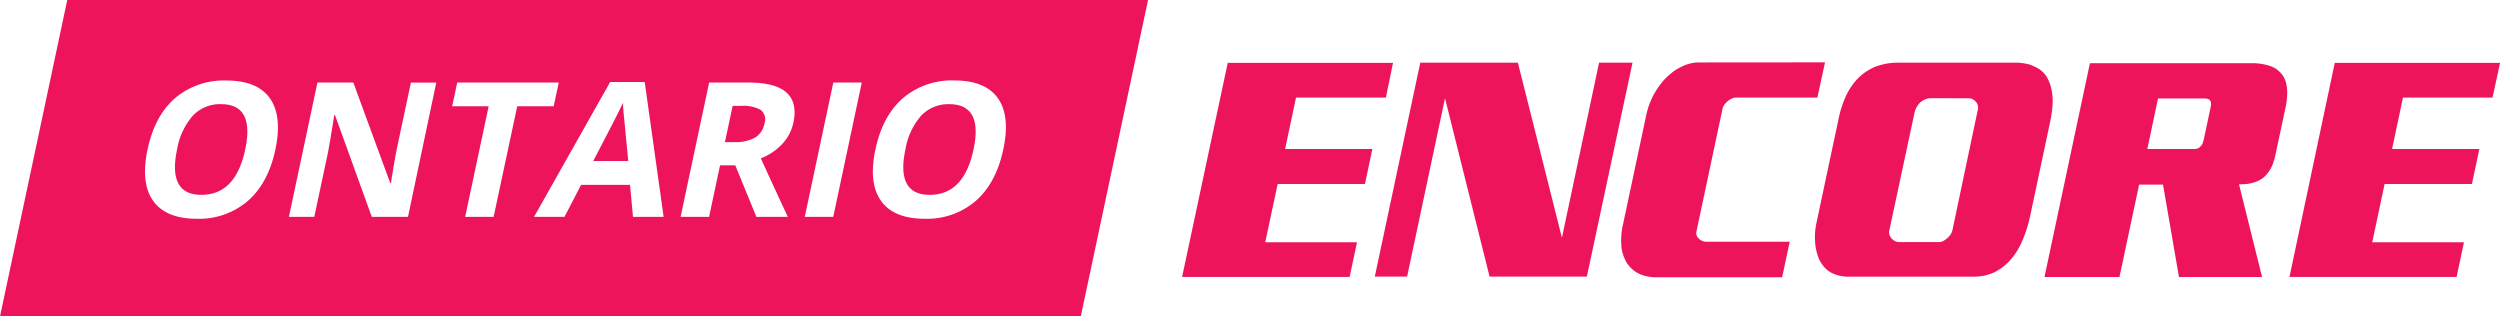 <svg height="62.33" viewBox="0 0 492.47 62.33" width="492.47" xmlns="http://www.w3.org/2000/svg"><g fill="#ed145b"><path d="m122.73 20.26q-1.09 2.32-5.86 11.45h6.89q-.84-8.56-.94-9.68t-.09-1.77z"/><path d="m149.86 21.66a6.91 6.91 0 0 0 -3.84-.8h-1.7l-1.52 7.14h1.81a8 8 0 0 0 4.12-.89 4.08 4.08 0 0 0 1.86-2.79 2.39 2.39 0 0 0 -.73-2.66z"/><path d="m43.58 20.52a7.37 7.37 0 0 0 -5.58 2.25 13.45 13.45 0 0 0 -3.12 6.69q-.94 4.43.26 6.68t4.55 2.24q6.71 0 8.61-8.92t-4.72-8.94z"/><path d="m187 20.52a7.37 7.37 0 0 0 -5.53 2.25 13.45 13.45 0 0 0 -3.12 6.69q-.94 4.43.26 6.68t4.55 2.24q6.71 0 8.61-8.92t-4.77-8.94z"/><path d="m13.25 0-13.25 62.33h212.9l13.25-62.33zm41 29.46q-1.4 6.57-5.4 10.1a14.71 14.71 0 0 1 -10.09 3.53q-6.08 0-8.59-3.53t-1.1-10.13q1.4-6.6 5.41-10.09a14.85 14.85 0 0 1 10.11-3.48q6.1 0 8.58 3.51t1.07 10.09zm26.12 13.26h-7.13l-7.24-20.01h-.16q-.84 5.29-1.28 7.56l-2.65 12.45h-5l5.62-26.46h7.07l7.28 19.82h.12q.82-5.16 1.28-7.29l2.66-12.52h5zm16.87 0h-5.61l4.63-21.79h-7.19l1-4.67h20l-1 4.67h-7.18zm27.45 0-.58-6.3h-9.65l-3.26 6.3h-6l15-26.57h6.8l3.73 26.57zm31.59-18.53a8.74 8.74 0 0 1 -2.17 4.15 11.45 11.45 0 0 1 -4.24 2.85q4.08 8.92 5.33 11.53h-6.2l-4.16-10.15h-3l-2.16 10.15h-5.61l5.62-26.46h7.71q5.39 0 7.56 2t1.32 5.93zm7.86 18.53h-5.61l5.62-26.46h5.61zm33.49-13.26q-1.4 6.57-5.4 10.1a14.71 14.71 0 0 1 -10.09 3.53q-6.08 0-8.59-3.53t-1.1-10.13q1.4-6.6 5.41-10.09a14.85 14.85 0 0 1 10.14-3.49q6.1 0 8.58 3.51t1.05 10.1z"/><path d="m241.85 12.39h32.56l-1.41 6.83h-17.7l-2.15 10.13h17.19l-1.46 6.89h-17.2l-2.44 11.48h18.07l-1.45 6.83h-33z"/><path d="m279.78 12.34h19.22l8.68 34.5 7.32-34.5h6.59l-9 42.15h-19.16l-8.78-35.15-7.47 35.15h-6.36z"/><path d="m359.51 12.28-1.51 6.94h-16.1a1.82 1.82 0 0 0 -.78.21 3.9 3.9 0 0 0 -.78.5 3.51 3.51 0 0 0 -.69.74 2.1 2.1 0 0 0 -.33.74l-5.13 24.14a1.39 1.39 0 0 0 0 .74 1.68 1.68 0 0 0 .42.68 2.29 2.29 0 0 0 .67.47 1.83 1.83 0 0 0 .79.18h16.48l-1.49 7h-24.81a8.8 8.8 0 0 1 -1.93-.21 7 7 0 0 1 -1.72-.62 6.52 6.52 0 0 1 -1.32-1 5.53 5.53 0 0 1 -1-1.32 9.76 9.76 0 0 1 -.6-1.47 6.5 6.5 0 0 1 -.3-1.77 13.59 13.59 0 0 1 0-1.77 13.09 13.09 0 0 1 .28-2l4.63-21.78a14.43 14.43 0 0 1 .57-2q.35-.94.77-1.82a21 21 0 0 1 1.17-1.86 13.92 13.92 0 0 1 1.31-1.59 16.74 16.74 0 0 1 1.34-1.18 7.68 7.68 0 0 1 1.39-.88 8.36 8.36 0 0 1 1.91-.79 7.47 7.47 0 0 1 2-.26z"/><path d="m373.92 12.34h23a11.56 11.56 0 0 1 2.05.18 6.24 6.24 0 0 1 1.79.59 5.35 5.35 0 0 1 1.56 1 4.85 4.85 0 0 1 1.14 1.56 8.24 8.24 0 0 1 .65 1.91 11.7 11.7 0 0 1 .25 2.44 19.52 19.52 0 0 1 -.17 2q-.14 1.09-.41 2.33l-3.85 18.13q-.29 1.35-.66 2.53a22.53 22.53 0 0 1 -.83 2.24 13.77 13.77 0 0 1 -1.2 2.33 13.91 13.91 0 0 1 -1.47 1.91 11.08 11.08 0 0 1 -2.73 2.06 9.45 9.45 0 0 1 -2 .71 10.17 10.17 0 0 1 -2.23.24h-24.74a7.32 7.32 0 0 1 -1.81-.21 7.15 7.15 0 0 1 -1.5-.56 5.44 5.44 0 0 1 -1.46-1.18 6.49 6.49 0 0 1 -1-1.59 11.08 11.08 0 0 1 -.51-1.62 9.19 9.19 0 0 1 -.24-1.8 13 13 0 0 1 0-1.77 13.2 13.2 0 0 1 .24-1.71l4.43-20.84a20.35 20.35 0 0 1 .66-2.41 21.46 21.46 0 0 1 .82-2.06 13.81 13.81 0 0 1 1.15-1.94 11.16 11.16 0 0 1 1.3-1.53 10.67 10.67 0 0 1 3.22-2.12 12.65 12.65 0 0 1 2.25-.62 13.09 13.09 0 0 1 2.3-.2zm6.46 7a2.72 2.72 0 0 0 -1.07.21 4.85 4.85 0 0 0 -.9.5 3.57 3.57 0 0 0 -.82 1 3.72 3.72 0 0 0 -.44 1.09l-5 23.37a1.33 1.33 0 0 0 .07.79 2.68 2.68 0 0 0 .39.68 2.94 2.94 0 0 0 .66.5 1.57 1.57 0 0 0 .78.21h7.95a1.77 1.77 0 0 0 .84-.24 3.77 3.77 0 0 0 .8-.59 3 3 0 0 0 .62-.71 2.52 2.52 0 0 0 .35-.83l5-23.72a2 2 0 0 0 0-.82 1.43 1.43 0 0 0 -.38-.71 2 2 0 0 0 -.6-.5 1.47 1.47 0 0 0 -.72-.21z"/><path d="m411.69 12.45h31.73a11.21 11.21 0 0 1 3.88.59 5 5 0 0 1 2.38 1.83 4.5 4.5 0 0 1 .62 1.38 7.93 7.93 0 0 1 .25 1.74 14.42 14.42 0 0 1 -.36 3.36l-1.85 8.65c-.09.43-.19.85-.3 1.27a11.23 11.23 0 0 1 -.42 1.27 6.91 6.91 0 0 1 -.63 1.18 5.77 5.77 0 0 1 -.9 1.06 4.69 4.69 0 0 1 -.87.65 4.82 4.82 0 0 1 -1.13.47 6 6 0 0 1 -1.36.32 14 14 0 0 1 -1.67.09l4.54 18.25h-16.37l-3.14-18.19h-4.71l-3.87 18.19h-14.77zm13.41 6.95-2.1 9.95h9.24a1.73 1.73 0 0 0 .77-.15 1.64 1.64 0 0 0 .54-.44 1.73 1.73 0 0 0 .36-.59 6.36 6.36 0 0 0 .25-.88l1.36-6.42a1.83 1.83 0 0 0 0-.71.82.82 0 0 0 -.25-.47 1 1 0 0 0 -.51-.24 3.35 3.35 0 0 0 -.61-.06z"/><path d="m459.92 12.39h32.56l-1.48 6.83h-17.64l-2.15 10.13h17.19l-1.46 6.89h-17.2l-2.44 11.48h18.07l-1.45 6.83h-32.92z"/></g></svg>